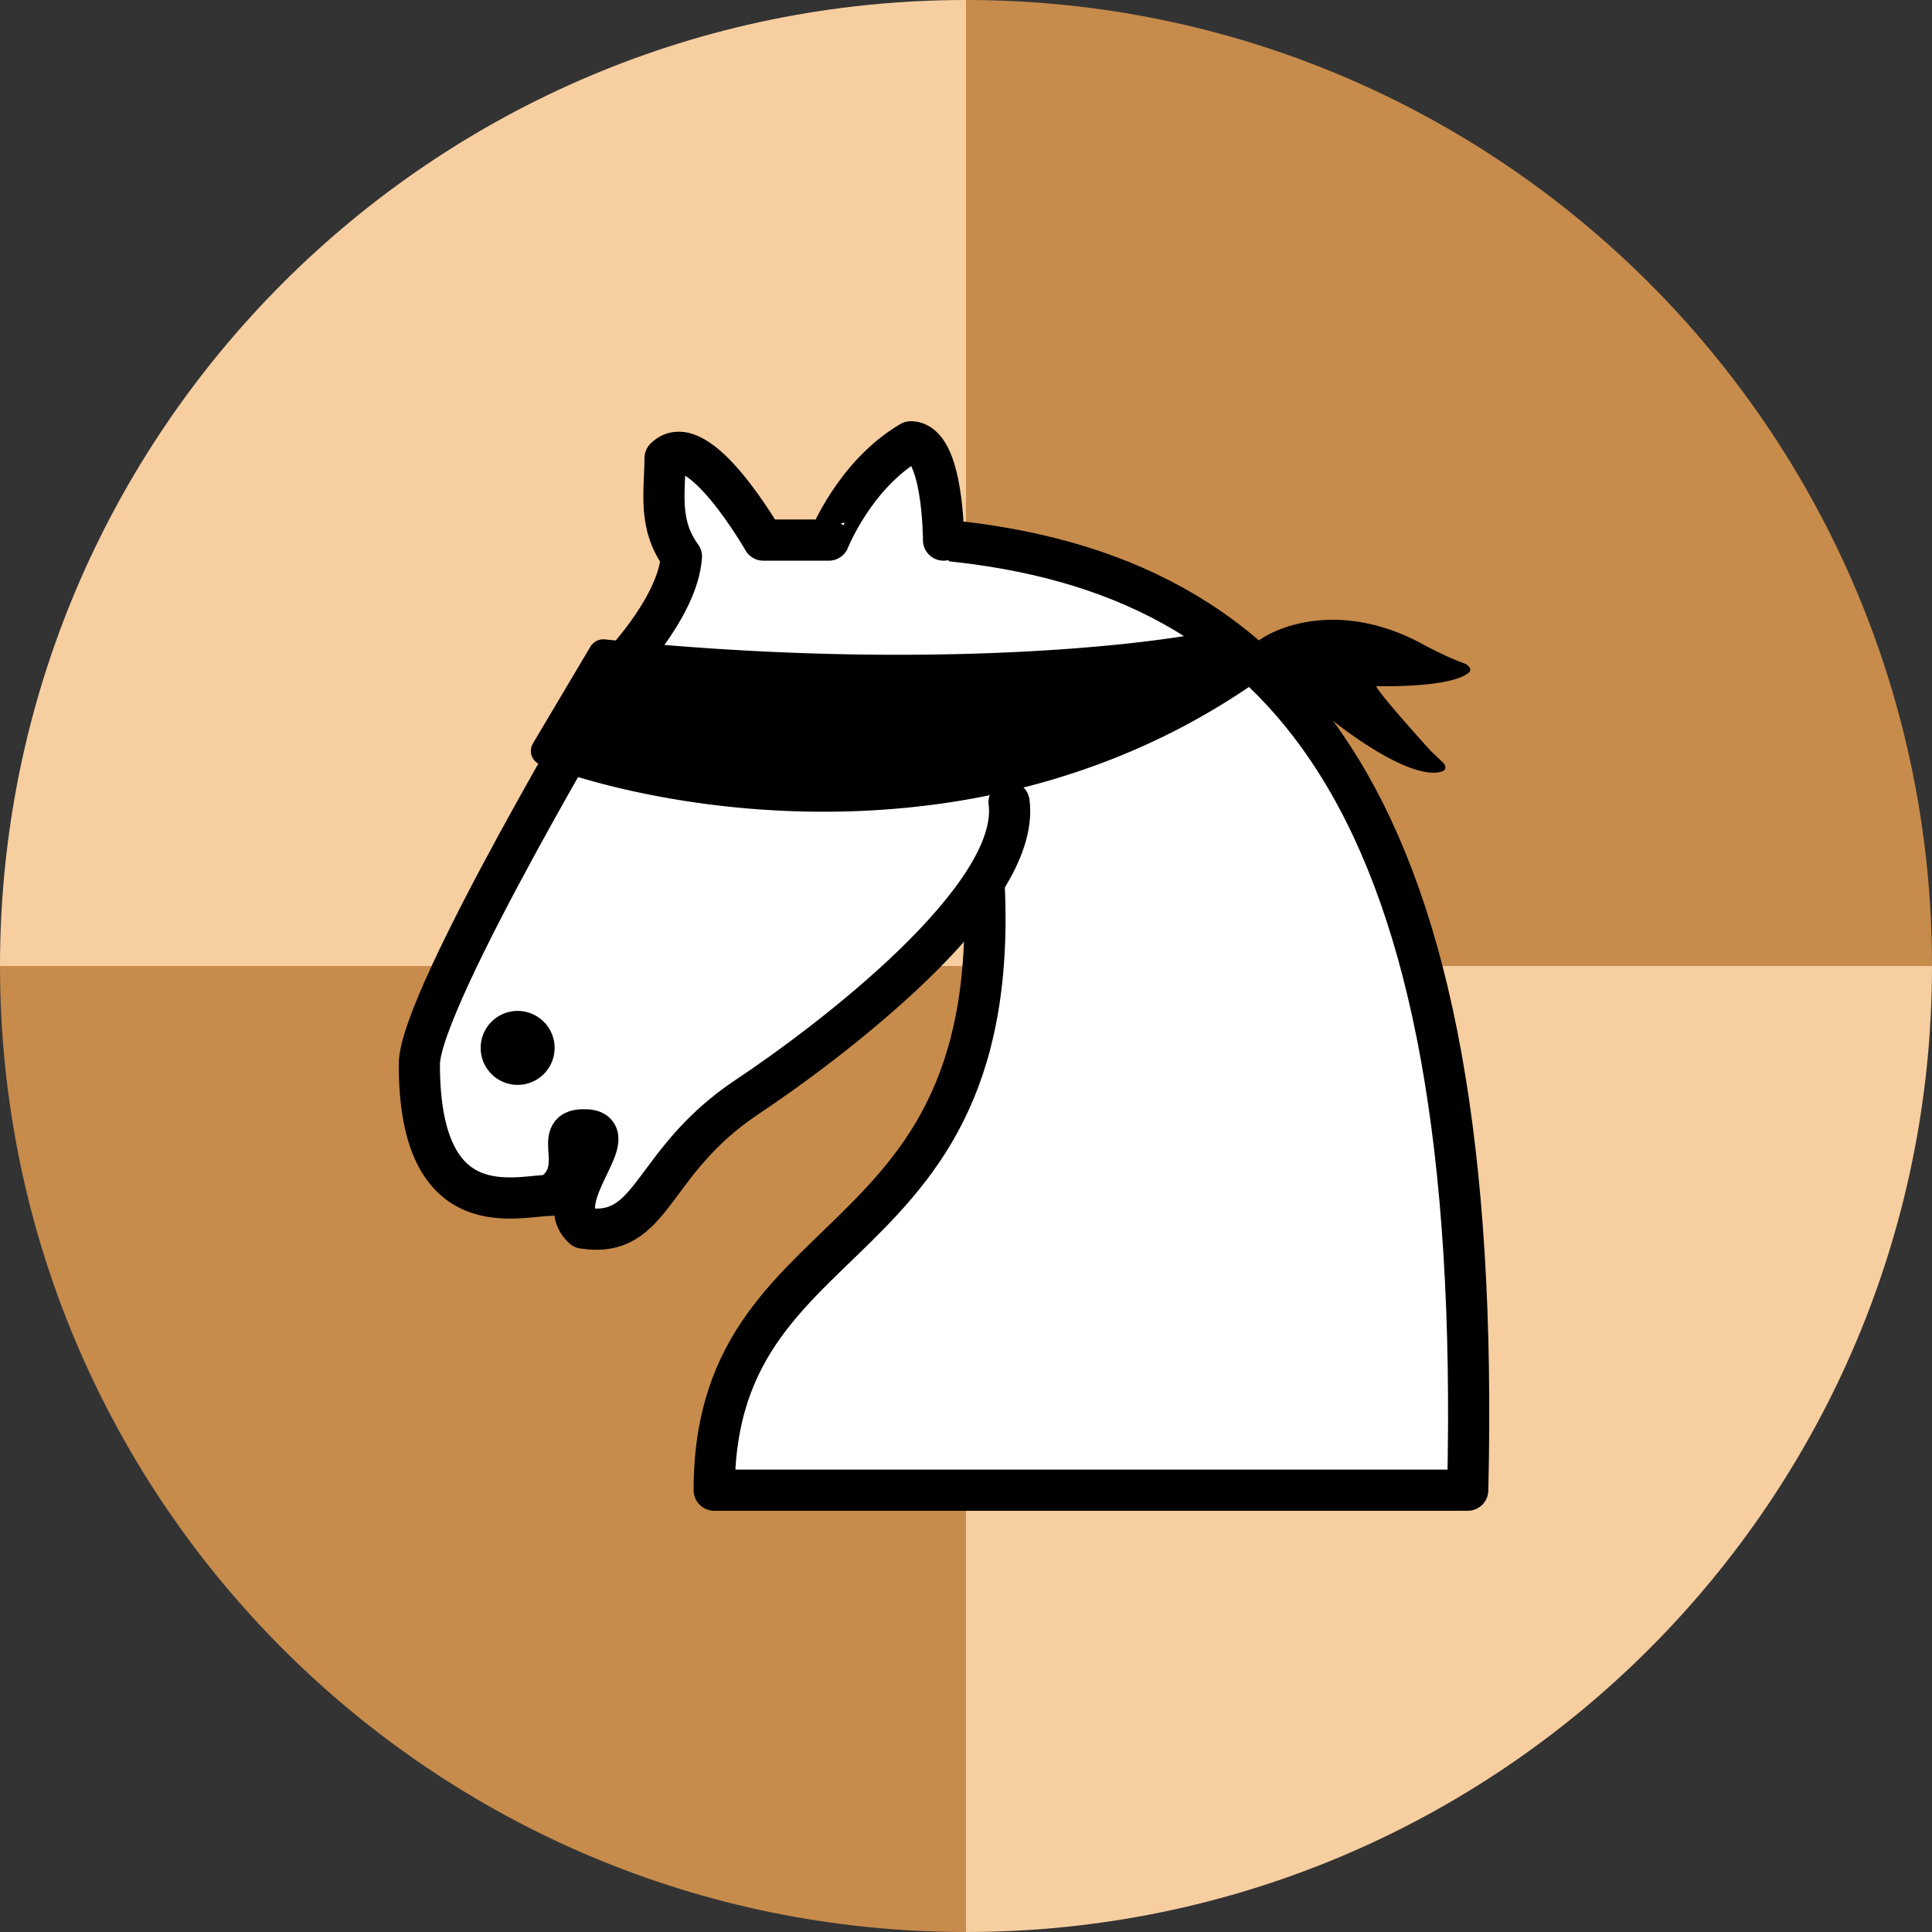 <svg xmlns="http://www.w3.org/2000/svg" width="100" height="100" fill="none" viewBox="0 0 258 258"><rect x="0" y="0" width="258" height="258" fill="#333333" stroke="none"/><path fill="#f7cea0" d="M0 129C0 57.755 57.755 0 129 0v129z"/><path fill="#c78b4c" d="M0 129h129v129C57.755 258 0 200.245 0 129M129 0c71.245 0 129 57.755 129 129H129z"/><path fill="#f7cea0" d="M129 129h129c0 71.245-57.755 129-129 129z"/><path fill="#fff" fill-rule="evenodd" d="M126 72.125c45.938 4.375 72.188 35 70 126.875H95.375c0-39.375 43.75-28.438 35-91.875" clip-rule="evenodd"/><path stroke="#000" stroke-linecap="round" stroke-linejoin="round" stroke-width="5.5" d="M126 72.125c45.938 4.375 72.188 35 70 126.875H95.375c0-39.375 43.75-28.438 35-91.875"/><path fill="#fff" fill-rule="evenodd" d="M134.75 107.125c1.663 12.731-24.281 32.244-35 39.375-13.125 8.75-12.338 18.988-21.875 17.5-4.559-4.112 6.169-13.3 0-13.125-4.375 0 .831 5.381-4.375 8.75-4.375 0-17.513 4.375-17.5-17.5 0-8.75 26.25-52.5 26.25-52.5s8.269-8.312 8.75-15.312c-3.194-4.35-2.187-8.75-2.187-13.126 4.374-4.374 13.125 10.938 13.125 10.938h8.75S114.1 63.41 121.625 59C126 59 126 72.125 126 72.125" clip-rule="evenodd"/><path stroke="#000" stroke-linecap="round" stroke-linejoin="round" stroke-width="5.5" d="M134.75 107.125c1.663 12.731-24.281 32.244-35 39.375-13.125 8.75-12.338 18.988-21.875 17.5-4.559-4.112 6.169-13.3 0-13.125-4.375 0 .831 5.381-4.375 8.75-4.375 0-17.513 4.375-17.5-17.5 0-8.75 26.25-52.5 26.25-52.5s8.269-8.312 8.75-15.312c-3.194-4.35-2.187-8.75-2.187-13.126 4.374-4.374 13.125 10.938 13.125 10.938h8.75S114.1 63.41 121.625 59C126 59 126 72.125 126 72.125"/><path fill="#000" fill-rule="evenodd" stroke="#000" stroke-linecap="round" stroke-linejoin="round" stroke-width="5.5" d="M71.313 139.938a2.186 2.186 0 0 1-2.188 2.187 2.184 2.184 0 0 1-2.187-2.187 2.186 2.186 0 0 1 3.734-1.547c.41.41.64.966.64 1.547M95.082 97.281c-.87 1.507-1.905 2.838-2.875 3.698-.97.861-1.798 1.182-2.3.892-.503-.29-.64-1.167-.38-2.438s.896-2.832 1.766-4.34c.87-1.507 1.904-2.837 2.875-3.698.97-.86 1.798-1.18 2.3-.89.503.29.64 1.166.38 2.437-.261 1.271-.896 2.832-1.766 4.34" clip-rule="evenodd"/><path fill="#000" d="m71.18 99.263 7.664-12.91a2.02 2.02 0 0 1 1.94-.968c40.559 4.197 70.99 1.009 81.216-1.136l5.5 7c-34.985 24.221-76.775 17.742-95.36 10.838-1.143-.424-1.583-1.776-.96-2.824M189.578 85.803c-10.425-5.453-18.816-2.334-21.708-.094l6.588 7.687c11.014 9.312 16.354 10.394 18.238 9.566.444-.195.39-.756.039-1.091l-1.711-1.632c-6.171-6.835-7.383-8.588-7.218-8.61 7.884.1 11.186-.865 12.299-1.773.542-.442.034-1.058-.625-1.291-2.047-.724-4.677-2.078-5.902-2.762"/></svg>